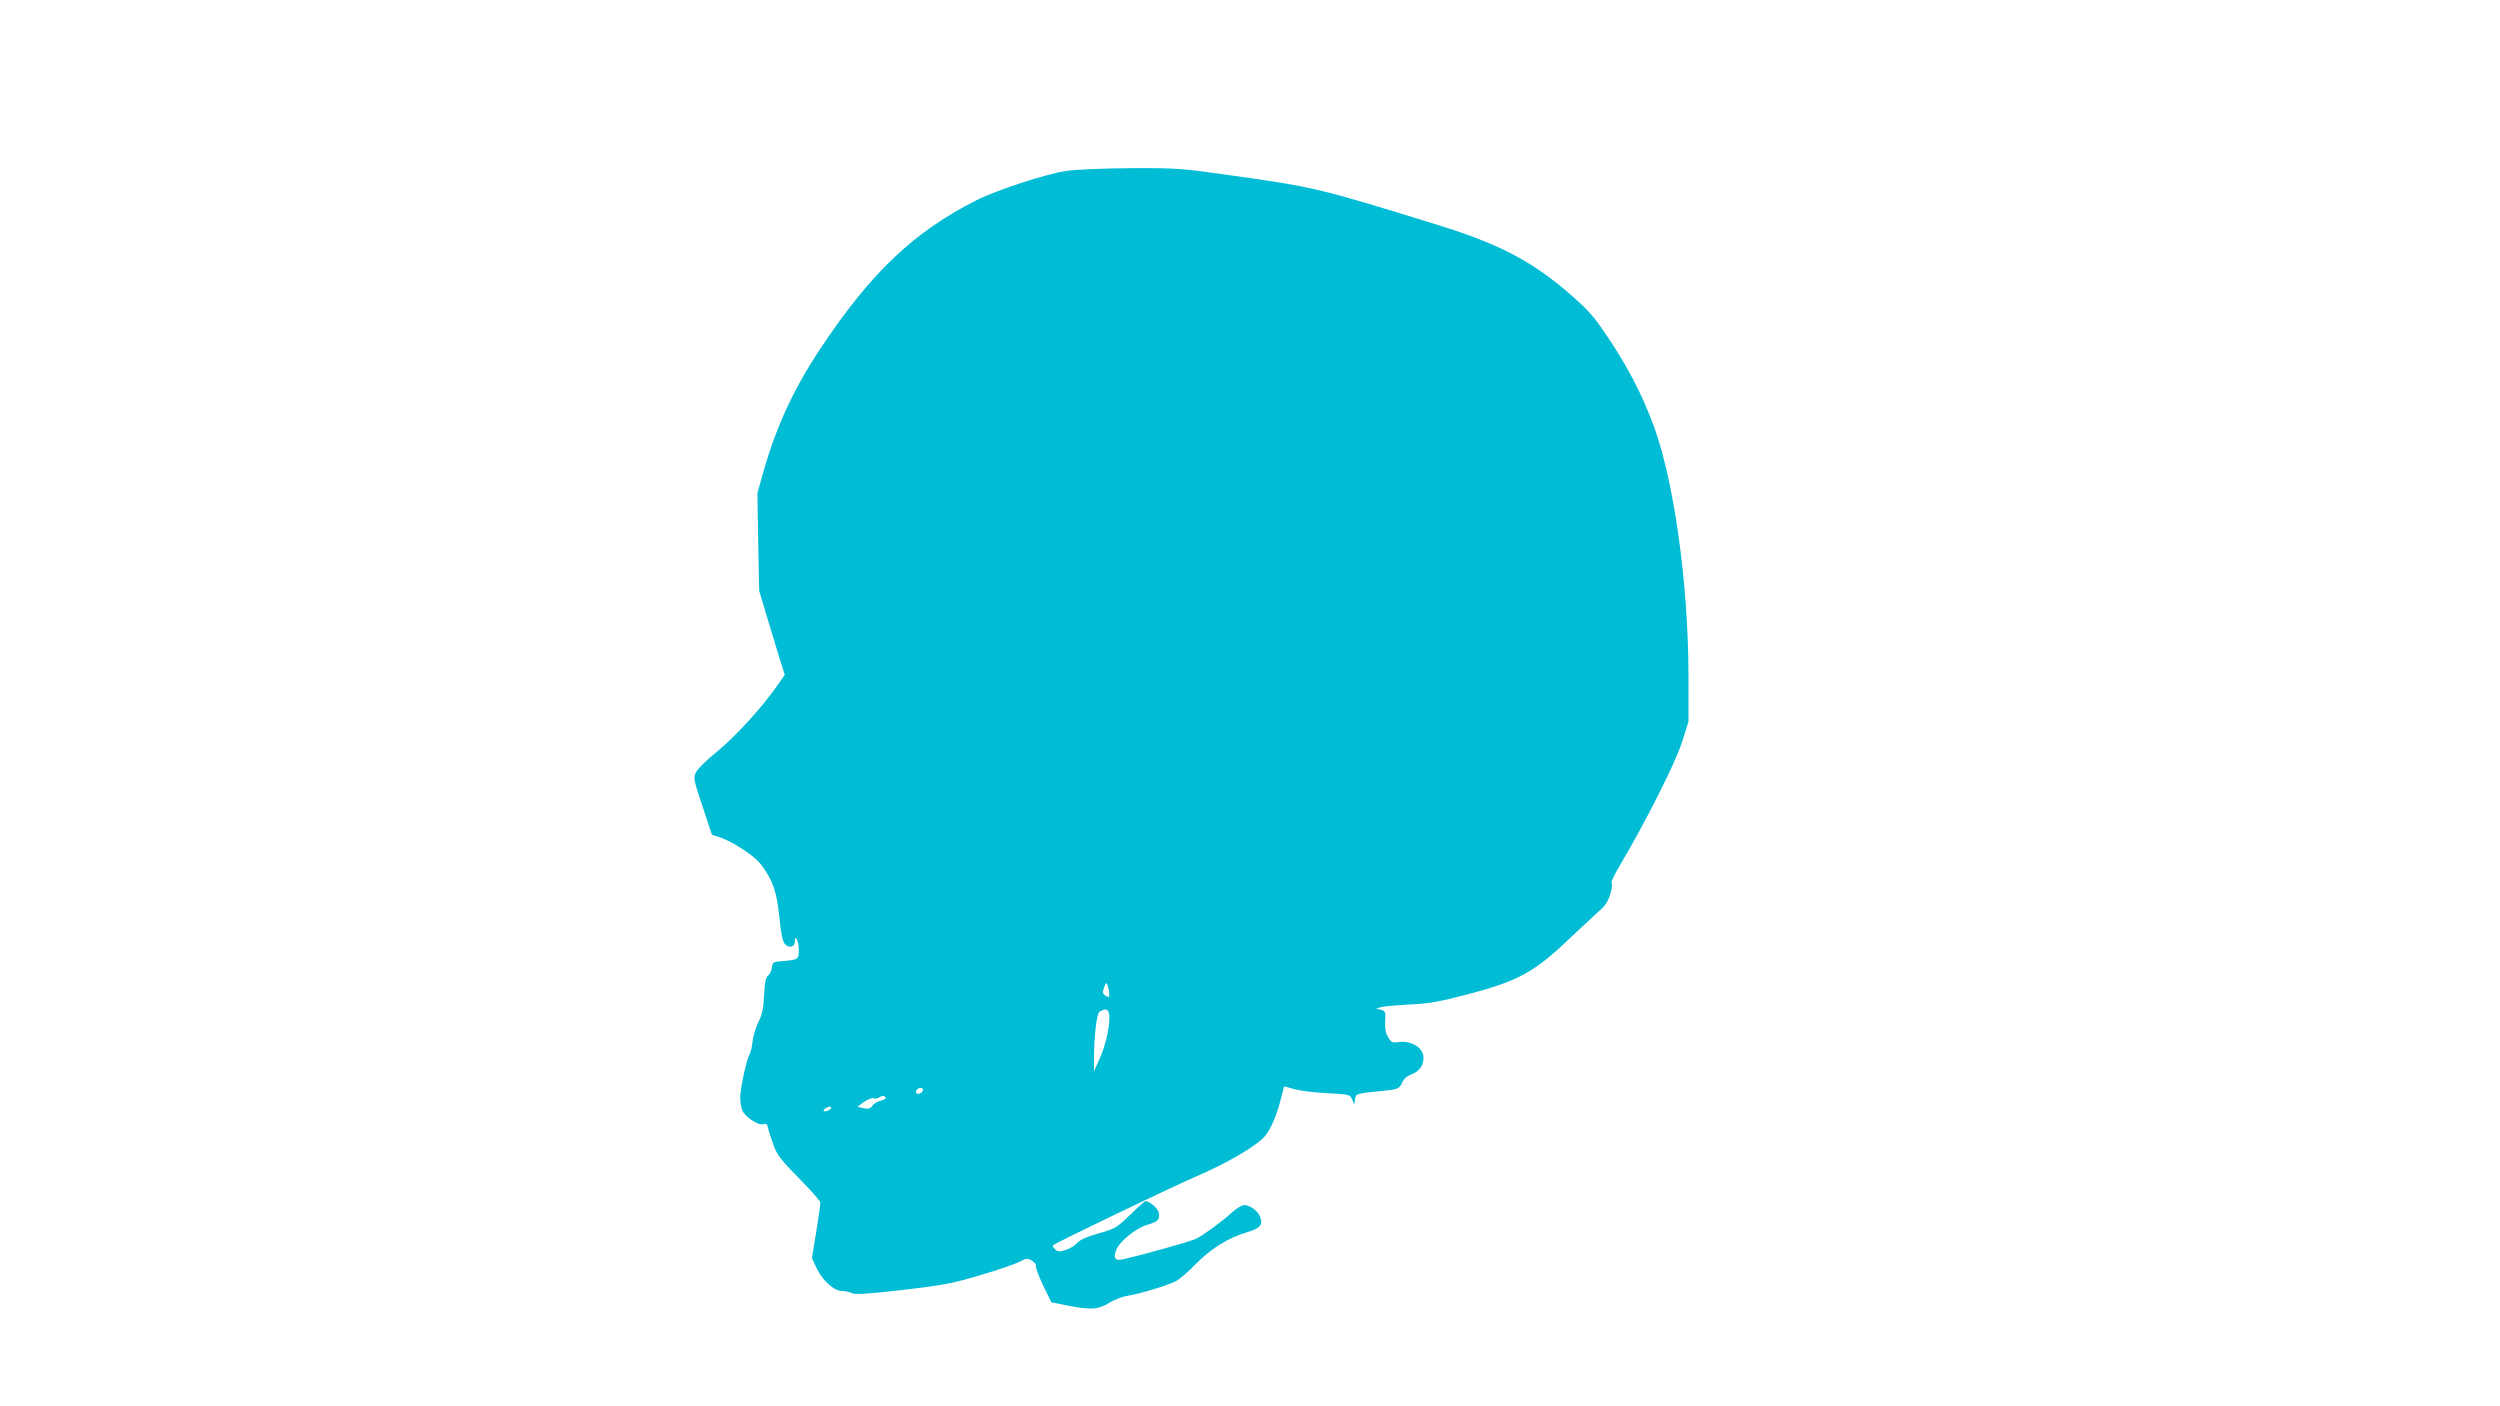 <?xml version="1.0" standalone="no"?>
<!DOCTYPE svg PUBLIC "-//W3C//DTD SVG 20010904//EN"
 "http://www.w3.org/TR/2001/REC-SVG-20010904/DTD/svg10.dtd">
<svg version="1.0" xmlns="http://www.w3.org/2000/svg"
 width="1280pt" height="720pt" viewBox="0 0 1280 720"
 preserveAspectRatio="xMidYMid meet">
<g transform="translate(0,720) scale(0.1,-0.1)"
fill="#00bcd4" stroke="none">
<path d="M5460 6325 c-103 -15 -357 -98 -460 -150 -320 -161 -540 -370 -797
-756 -138 -207 -227 -399 -294 -633 l-31 -110 4 -250 5 -251 36 -120 c20 -66
49 -163 65 -215 l30 -95 -41 -59 c-80 -113 -216 -262 -307 -335 -50 -40 -98
-87 -106 -104 -15 -31 -13 -38 33 -176 l48 -145 46 -15 c63 -22 172 -94 202
-133 63 -83 83 -138 97 -271 10 -98 18 -131 31 -143 23 -21 49 -11 49 18 0 19
2 20 10 8 5 -8 10 -34 10 -57 0 -46 -4 -48 -100 -55 -31 -3 -35 -7 -38 -33 -2
-16 -11 -34 -20 -41 -11 -8 -17 -34 -20 -100 -3 -68 -10 -100 -29 -137 -13
-27 -27 -72 -30 -100 -3 -29 -10 -57 -14 -63 -14 -17 -49 -176 -49 -221 0 -23
4 -53 10 -67 12 -33 83 -80 108 -72 15 5 21 1 25 -21 3 -16 16 -55 28 -88 18
-49 40 -77 130 -168 60 -60 109 -116 109 -125 0 -10 -9 -77 -21 -150 l-22
-133 23 -50 c31 -65 90 -119 131 -119 17 0 39 -5 50 -11 15 -8 81 -4 257 16
207 24 256 33 397 75 89 26 180 57 203 69 39 20 44 20 67 5 14 -9 22 -20 19
-26 -3 -5 13 -49 36 -98 l43 -88 86 -17 c116 -23 156 -20 211 15 25 15 65 31
90 35 61 9 207 53 250 75 19 10 65 49 101 87 77 79 167 135 261 163 72 22 86
38 69 82 -11 29 -52 58 -81 58 -11 0 -39 -17 -63 -38 -51 -47 -141 -113 -182
-134 -24 -13 -260 -79 -372 -105 -42 -10 -53 2 -40 42 14 45 102 118 164 135
52 15 63 27 56 61 -4 22 -47 59 -68 59 -4 0 -39 -31 -79 -70 -68 -66 -77 -71
-161 -95 -60 -17 -97 -33 -110 -49 -11 -13 -37 -29 -59 -36 -32 -10 -40 -10
-54 4 -9 8 -14 18 -11 20 12 12 602 296 730 351 167 72 315 159 358 211 30 37
61 112 82 199 7 28 13 51 13 52 1 1 24 -5 51 -13 28 -8 103 -18 168 -21 116
-6 119 -7 130 -32 l11 -26 4 27 c4 29 4 29 144 43 74 7 84 11 98 44 7 17 24
32 46 40 43 16 66 50 62 93 -4 45 -65 81 -123 73 -37 -5 -42 -3 -58 25 -13 21
-17 46 -15 82 3 48 1 52 -22 58 l-25 6 25 7 c14 5 79 10 145 14 100 4 151 13
307 54 250 66 336 113 511 281 67 63 139 130 159 148 27 22 42 47 53 83 9 31
11 53 6 55 -5 2 15 45 45 95 133 225 284 525 316 628 l33 104 0 240 c-1 464
-73 985 -175 1266 -63 175 -148 335 -269 508 -53 76 -91 115 -193 201 -180
150 -342 233 -633 324 -616 191 -644 198 -1058 256 -266 38 -287 40 -525 39
-142 -1 -283 -7 -332 -14z m219 -4213 c1 -19 -1 -21 -18 -10 -16 10 -17 16 -8
42 9 27 11 28 18 10 4 -10 8 -29 8 -42z m1 -124 c0 -58 -23 -151 -54 -218
l-25 -55 0 60 c1 127 14 236 29 245 35 22 50 12 50 -32z m-956 -373 c-6 -16
-34 -21 -34 -7 0 13 11 22 26 22 8 0 11 -6 8 -15z m-190 -34 c4 -5 -7 -12 -24
-16 -16 -4 -36 -15 -43 -26 -11 -15 -21 -18 -46 -13 l-31 7 32 24 c18 13 40
22 49 20 9 -3 23 -1 30 4 18 11 26 11 33 0z m-285 -62 c-24 -15 -45 -11 -24 5
11 8 24 12 28 9 5 -3 3 -9 -4 -14z"/>
</g>
</svg>
